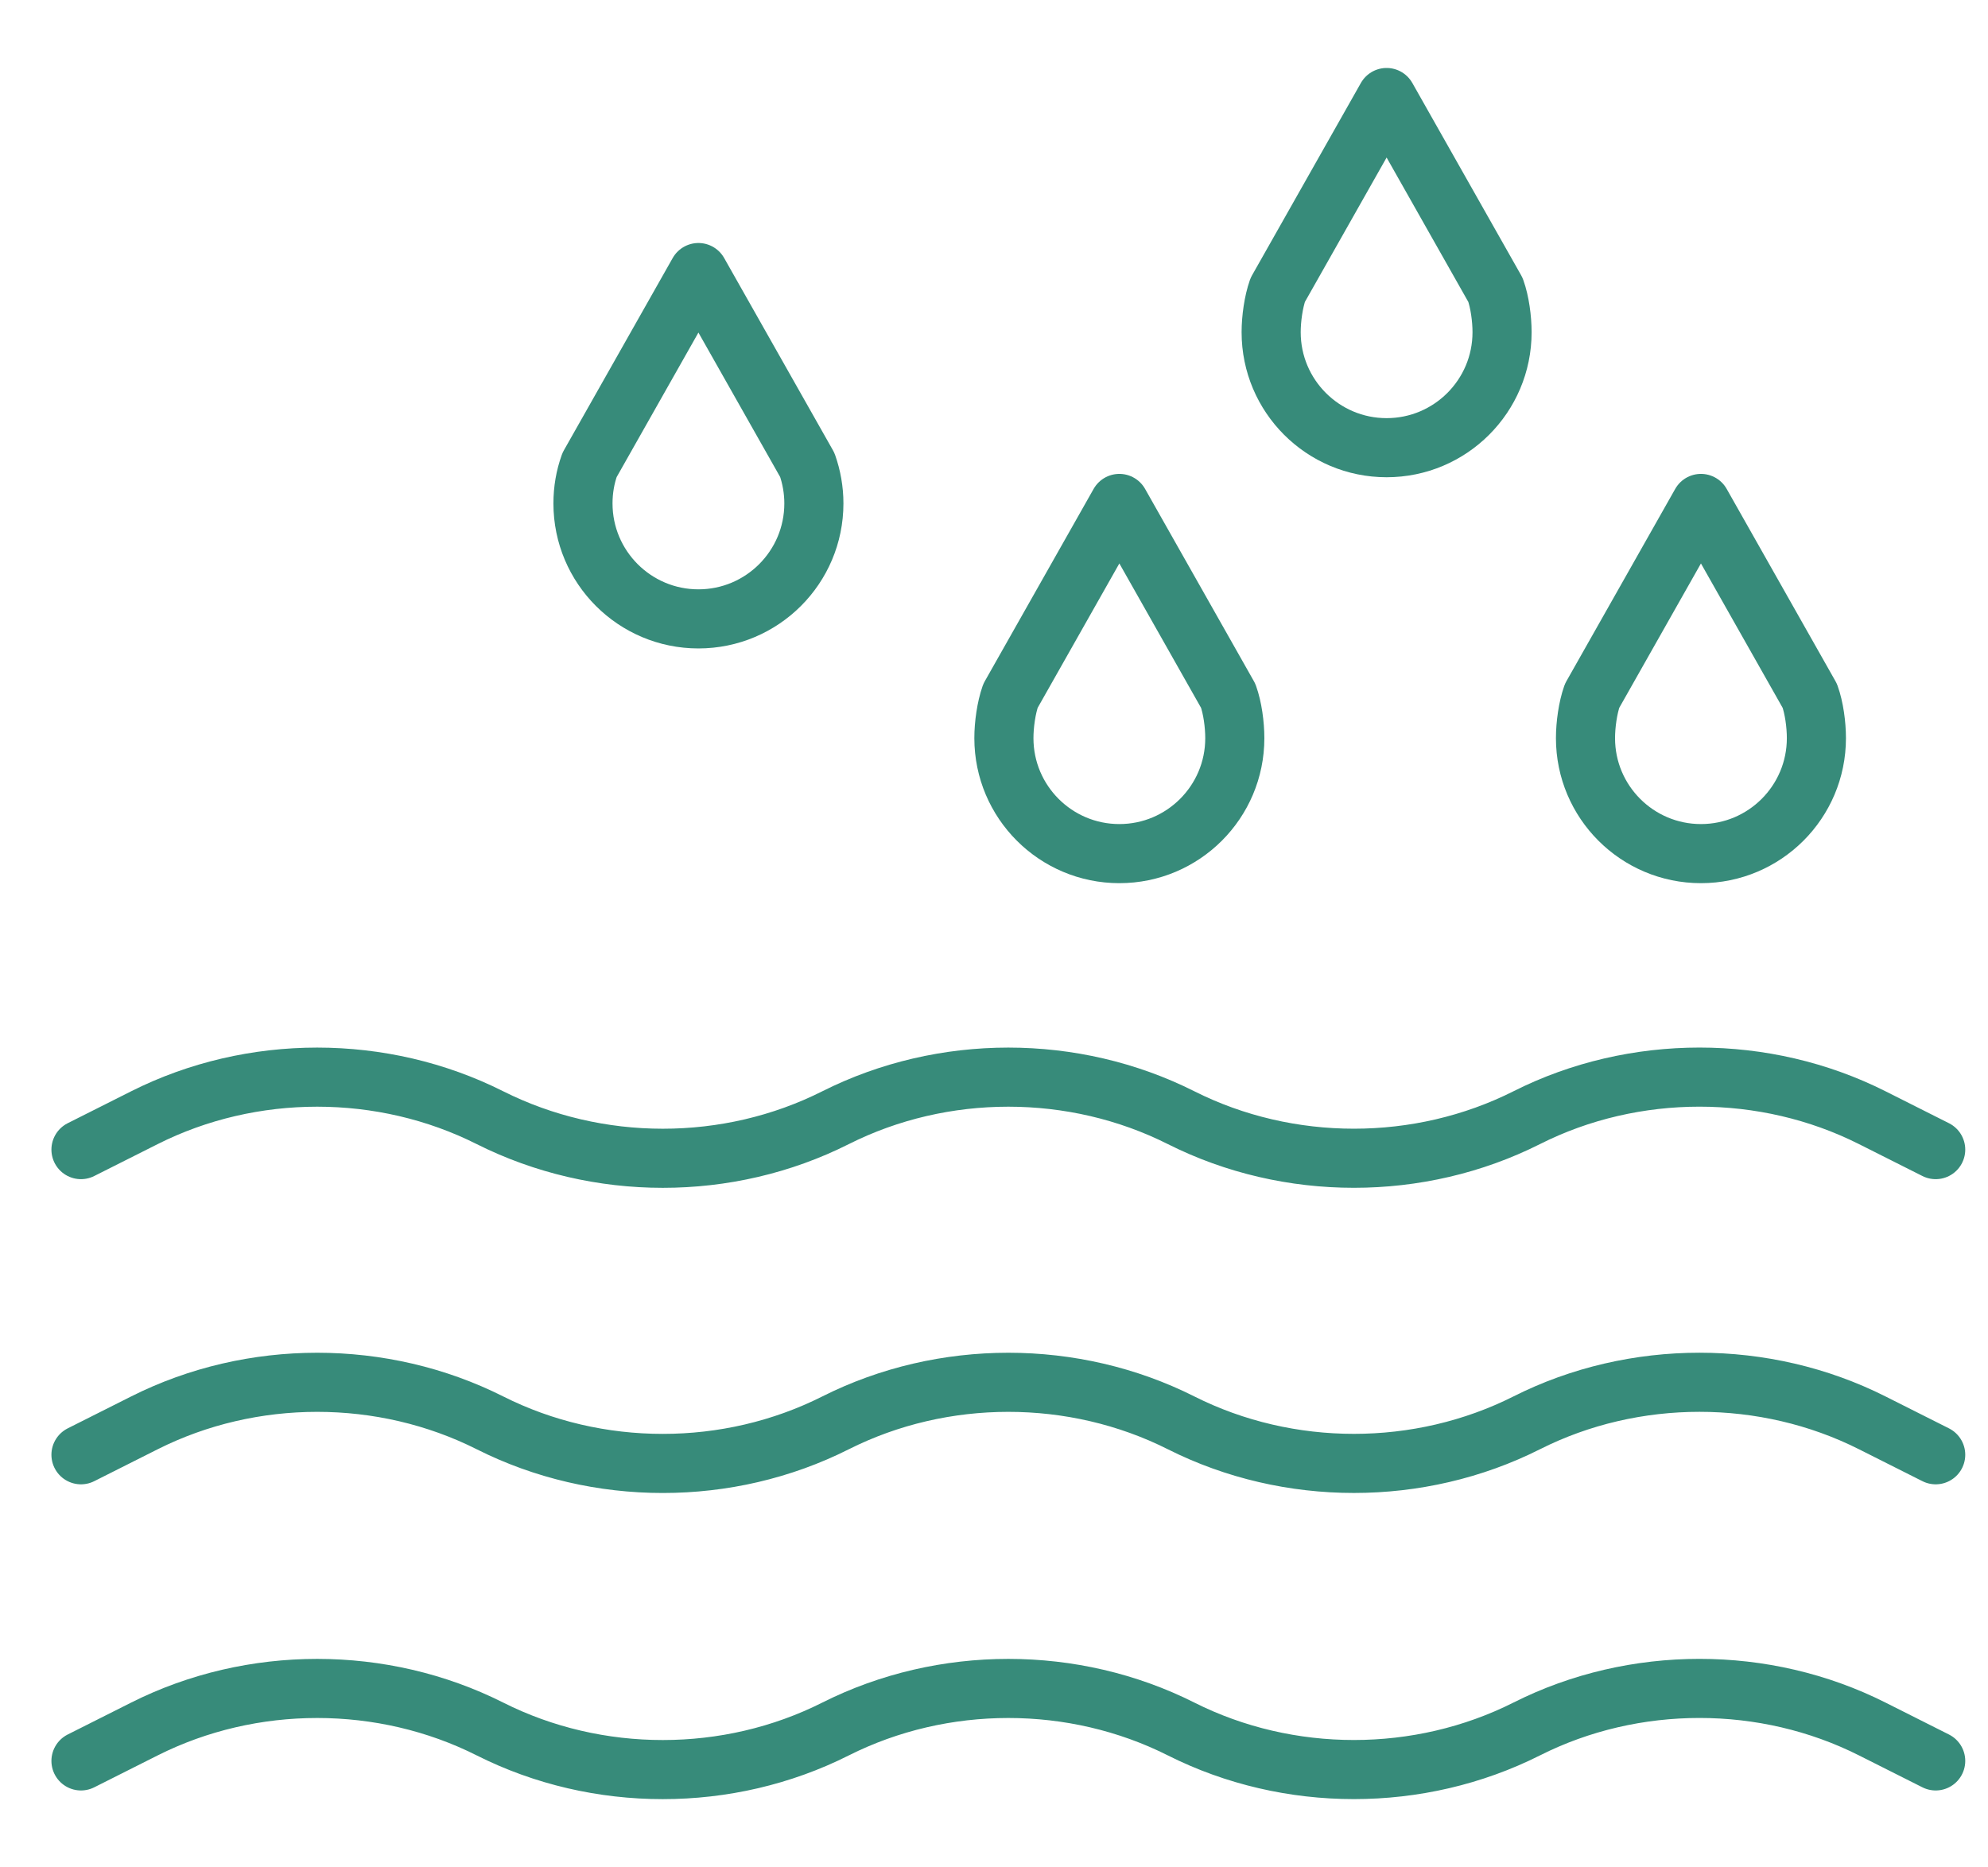 <?xml version="1.0" encoding="UTF-8"?>
<svg id="Layer_1" data-name="Layer 1" xmlns="http://www.w3.org/2000/svg" viewBox="0 0 201.81 189.55">
  <defs>
    <style>
      .cls-1 {
        fill: none;
        stroke: #378b7a;
        stroke-linecap: round;
        stroke-linejoin: round;
        stroke-width: 6px;
      }
    </style>
  </defs>
  <g id="geothermal_energy" data-name="geothermal energy">
    <path id="path_82" data-name="path 82" class="cls-1" d="m8.22,178.77l6.44-3.24c10.91-5.49,24.17-5.49,35.08,0,5.46,2.75,11.49,4.12,17.54,4.12s12.08-1.37,17.54-4.12h0c10.91-5.49,24.17-5.49,35.08,0h0c10.91,5.49,24.17,5.49,35.08,0,5.45-2.75,11.5-4.12,17.54-4.12s12.08,1.37,17.54,4.12l6.44,3.24"/>
    <path id="path_82-2" data-name="path 82" class="cls-1" d="m8.22,147.69l6.44-3.24c10.91-5.49,24.17-5.49,35.08,0,5.46,2.75,11.49,4.12,17.54,4.12s12.08-1.37,17.54-4.12h0c10.91-5.49,24.17-5.49,35.08,0h0c10.91,5.49,24.17,5.49,35.08,0,5.45-2.75,11.5-4.12,17.54-4.12s12.08,1.37,17.54,4.12l6.44,3.24"/>
    <path id="path_83" data-name="path 83" class="cls-1" d="m8.22,116.71l6.44-3.24c10.91-5.49,24.17-5.49,35.08,0,5.46,2.74,11.49,4.12,17.54,4.12s12.08-1.37,17.54-4.12h0c10.91-5.49,24.17-5.49,35.08,0h0c10.91,5.49,24.17,5.49,35.08,0,5.45-2.75,11.5-4.12,17.54-4.12s12.08,1.37,17.54,4.12l6.44,3.24"/>
  </g>
  <path id="path_402" data-name="path 402" class="cls-1" d="m172.67,51.11l11.05,19.53c.44,1.22.67,2.93.67,4.3,0,6.47-5.25,11.72-11.72,11.72s-11.72-5.25-11.72-11.72c0-1.37.24-3.08.67-4.3l11.05-19.53Z"/>
  <path id="path_402-2" data-name="path 402" class="cls-1" d="m113.63,51.11l11.05,19.53c.44,1.22.67,2.93.67,4.3,0,6.47-5.25,11.72-11.72,11.72s-11.72-5.25-11.72-11.72c0-1.37.24-3.08.67-4.3l11.05-19.53Z"/>
  <path id="path_402-3" data-name="path 402" class="cls-1" d="m140.76,9.9l11.05,19.53c.44,1.22.67,2.93.67,4.3,0,6.47-5.25,11.72-11.72,11.72s-11.72-5.25-11.72-11.72c0-1.37.24-3.08.67-4.3l11.05-19.53Z"/>
  <path id="path_403" data-name="path 403" class="cls-1" d="m70.9,27.67l11.05,19.53c.43,1.22.67,2.54.67,3.91,0,6.47-5.25,11.72-11.72,11.72s-11.72-5.25-11.72-11.72c0-1.37.23-2.69.67-3.91l11.05-19.53Z"/>
</svg>